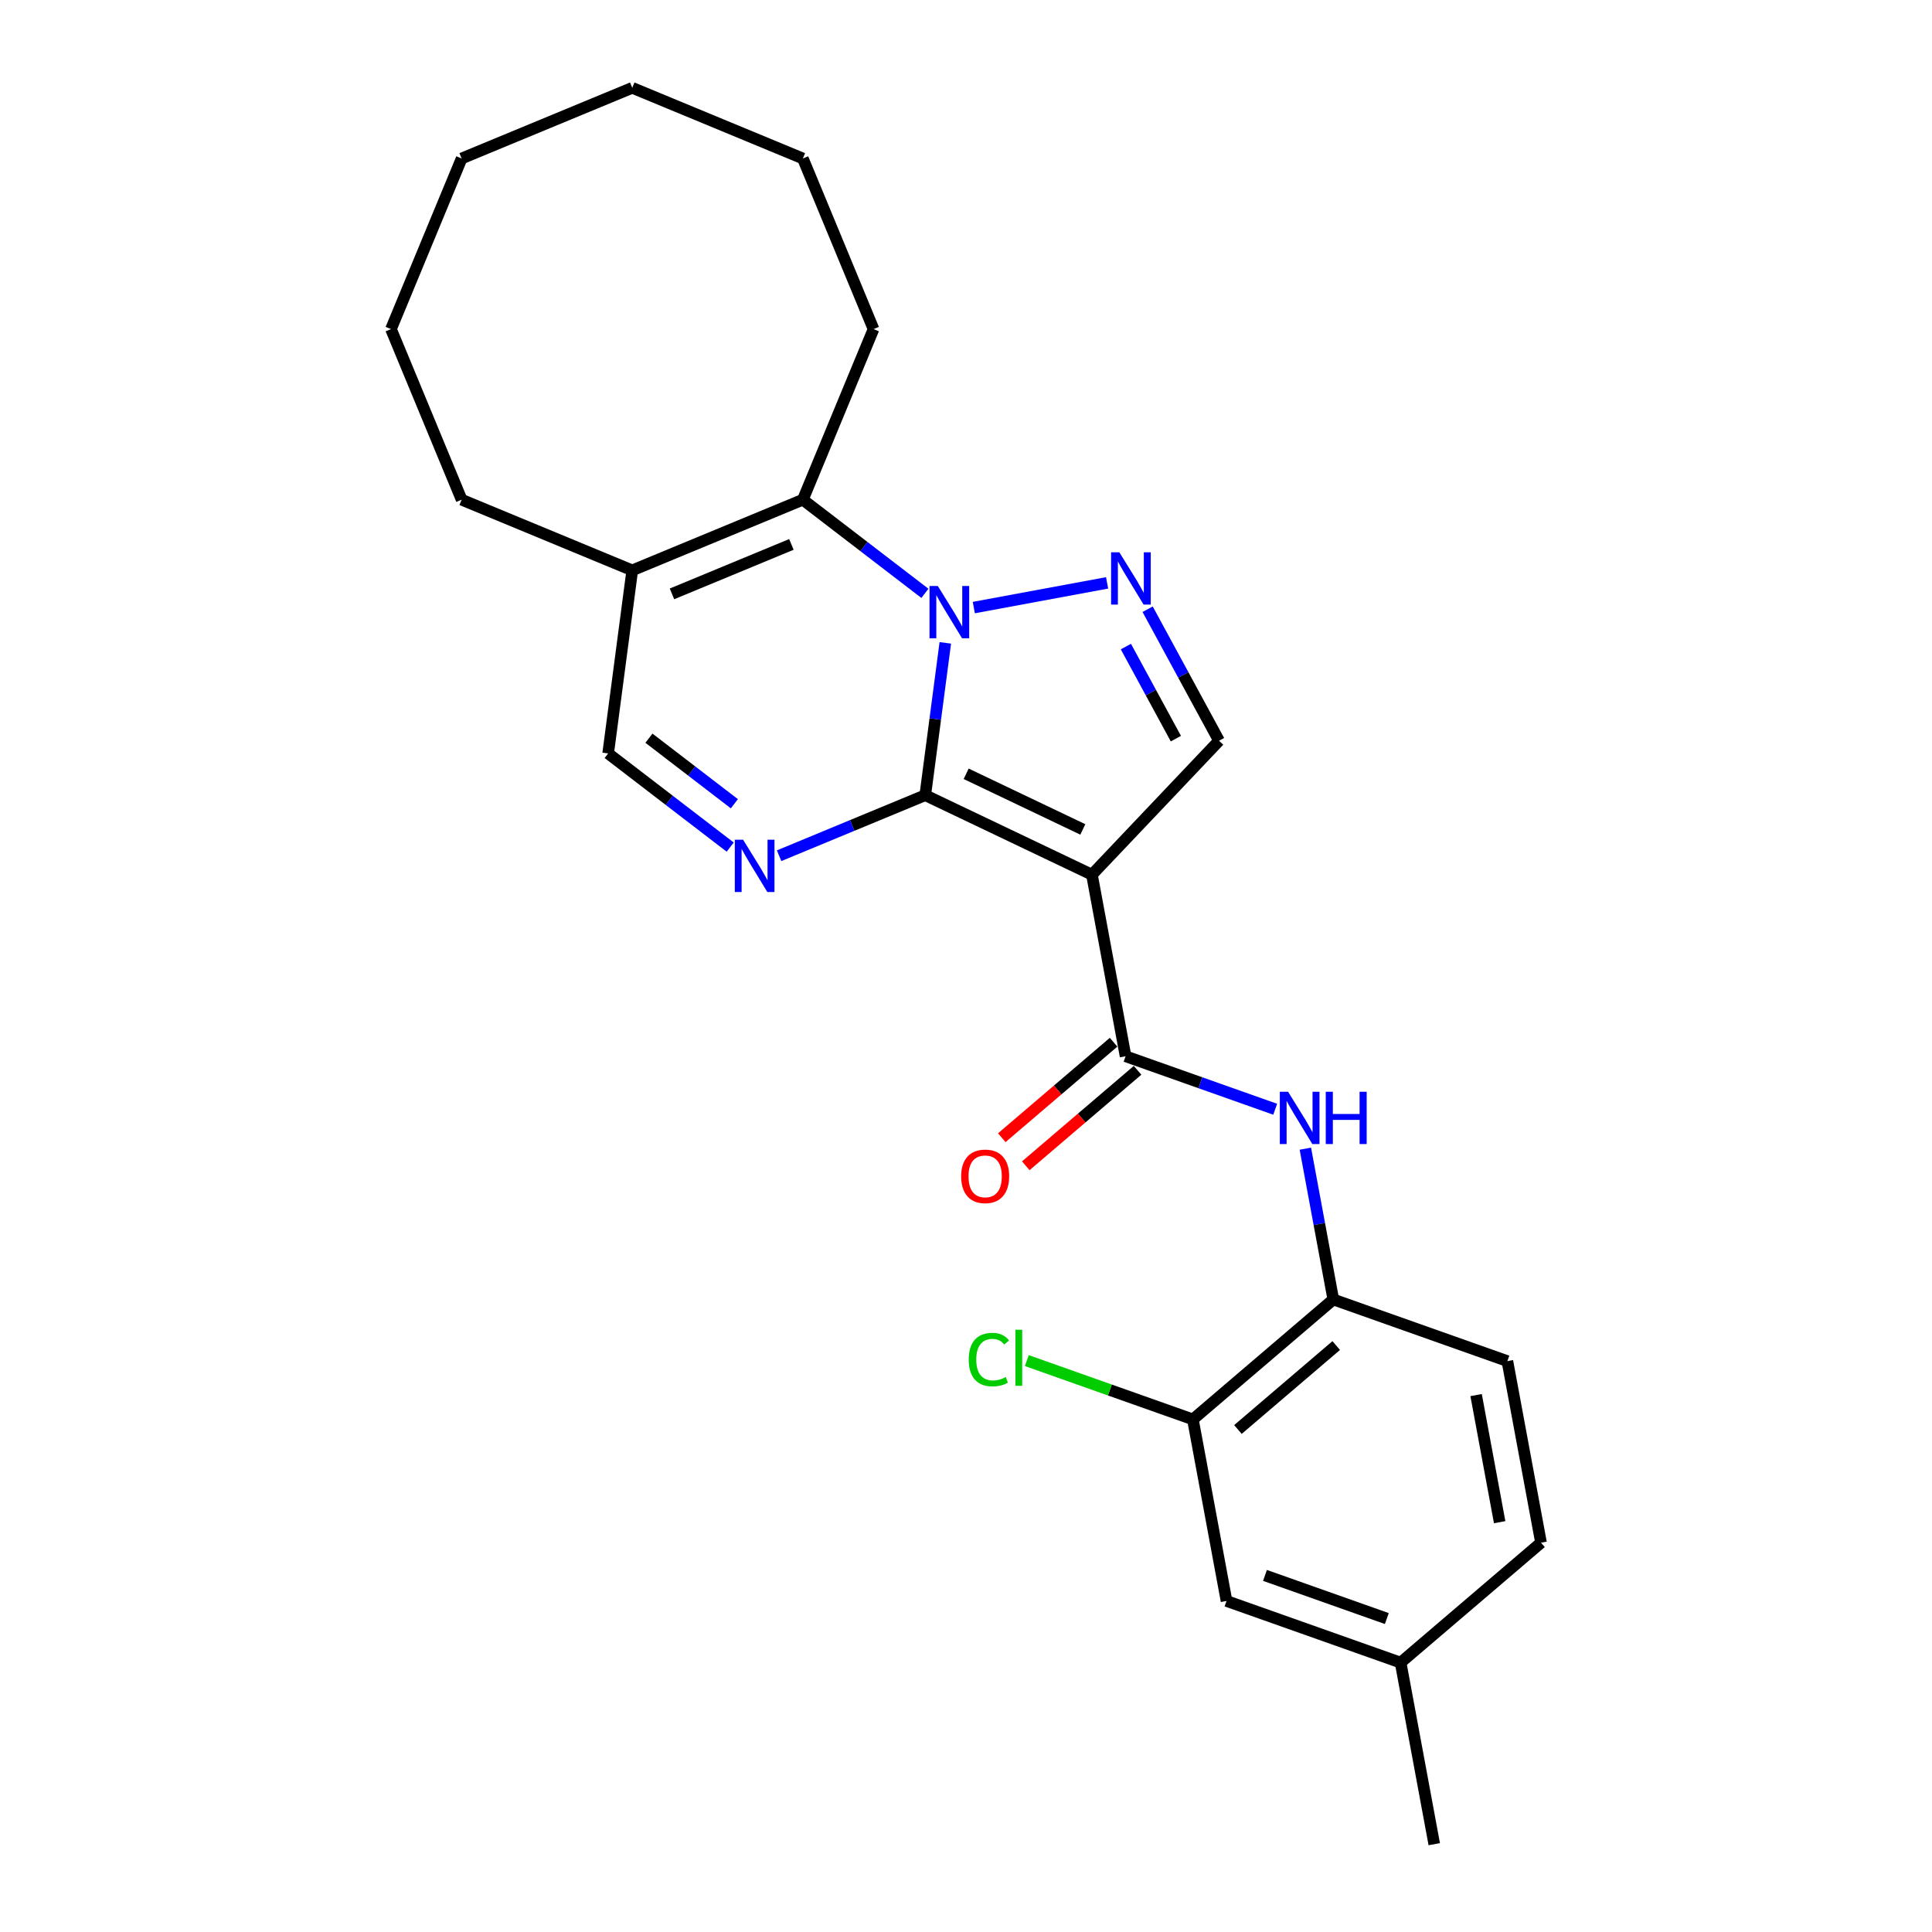 <?xml version='1.0' encoding='iso-8859-1'?>
<svg version='1.1' baseProfile='full'
              xmlns='http://www.w3.org/2000/svg'
                      xmlns:rdkit='http://www.rdkit.org/xml'
                      xmlns:xlink='http://www.w3.org/1999/xlink'
                  xml:space='preserve'
width='1000px' height='1000px' viewBox='0 0 1000 1000'>
<!-- END OF HEADER -->
<rect style='opacity:1.0;fill:#FFFFFF;stroke:none' width='1000' height='1000' x='0' y='0'> </rect>
<path class='bond-0' d='M 478.91,411.591 L 484.1,372.171' style='fill:none;fill-rule:evenodd;stroke:#000000;stroke-width:6px;stroke-linecap:butt;stroke-linejoin:miter;stroke-opacity:1' />
<path class='bond-0' d='M 484.1,372.171 L 489.289,332.751' style='fill:none;fill-rule:evenodd;stroke:#0000FF;stroke-width:6px;stroke-linecap:butt;stroke-linejoin:miter;stroke-opacity:1' />
<path class='bond-1' d='M 478.91,411.591 L 565.18,452.739' style='fill:none;fill-rule:evenodd;stroke:#000000;stroke-width:6px;stroke-linecap:butt;stroke-linejoin:miter;stroke-opacity:1' />
<path class='bond-1' d='M 500.08,400.509 L 560.469,429.313' style='fill:none;fill-rule:evenodd;stroke:#000000;stroke-width:6px;stroke-linecap:butt;stroke-linejoin:miter;stroke-opacity:1' />
<path class='bond-3' d='M 478.91,411.591 L 441.085,427.258' style='fill:none;fill-rule:evenodd;stroke:#000000;stroke-width:6px;stroke-linecap:butt;stroke-linejoin:miter;stroke-opacity:1' />
<path class='bond-3' d='M 441.085,427.258 L 403.26,442.926' style='fill:none;fill-rule:evenodd;stroke:#0000FF;stroke-width:6px;stroke-linecap:butt;stroke-linejoin:miter;stroke-opacity:1' />
<path class='bond-2' d='M 504.041,314.482 L 573.033,301.695' style='fill:none;fill-rule:evenodd;stroke:#0000FF;stroke-width:6px;stroke-linecap:butt;stroke-linejoin:miter;stroke-opacity:1' />
<path class='bond-4' d='M 478.731,307.117 L 447.144,282.879' style='fill:none;fill-rule:evenodd;stroke:#0000FF;stroke-width:6px;stroke-linecap:butt;stroke-linejoin:miter;stroke-opacity:1' />
<path class='bond-4' d='M 447.144,282.879 L 415.556,258.642' style='fill:none;fill-rule:evenodd;stroke:#000000;stroke-width:6px;stroke-linecap:butt;stroke-linejoin:miter;stroke-opacity:1' />
<path class='bond-5' d='M 565.18,452.739 L 582.598,546.719' style='fill:none;fill-rule:evenodd;stroke:#000000;stroke-width:6px;stroke-linecap:butt;stroke-linejoin:miter;stroke-opacity:1' />
<path class='bond-6' d='M 565.18,452.739 L 630.973,383.407' style='fill:none;fill-rule:evenodd;stroke:#000000;stroke-width:6px;stroke-linecap:butt;stroke-linejoin:miter;stroke-opacity:1' />
<path class='bond-25' d='M 594.012,315.333 L 612.492,349.37' style='fill:none;fill-rule:evenodd;stroke:#0000FF;stroke-width:6px;stroke-linecap:butt;stroke-linejoin:miter;stroke-opacity:1' />
<path class='bond-25' d='M 612.492,349.37 L 630.973,383.407' style='fill:none;fill-rule:evenodd;stroke:#000000;stroke-width:6px;stroke-linecap:butt;stroke-linejoin:miter;stroke-opacity:1' />
<path class='bond-25' d='M 582.756,334.666 L 595.693,358.492' style='fill:none;fill-rule:evenodd;stroke:#0000FF;stroke-width:6px;stroke-linecap:butt;stroke-linejoin:miter;stroke-opacity:1' />
<path class='bond-25' d='M 595.693,358.492 L 608.629,382.318' style='fill:none;fill-rule:evenodd;stroke:#000000;stroke-width:6px;stroke-linecap:butt;stroke-linejoin:miter;stroke-opacity:1' />
<path class='bond-9' d='M 377.95,438.457 L 346.363,414.22' style='fill:none;fill-rule:evenodd;stroke:#0000FF;stroke-width:6px;stroke-linecap:butt;stroke-linejoin:miter;stroke-opacity:1' />
<path class='bond-9' d='M 346.363,414.22 L 314.776,389.982' style='fill:none;fill-rule:evenodd;stroke:#000000;stroke-width:6px;stroke-linecap:butt;stroke-linejoin:miter;stroke-opacity:1' />
<path class='bond-9' d='M 380.111,416.02 L 358,399.054' style='fill:none;fill-rule:evenodd;stroke:#0000FF;stroke-width:6px;stroke-linecap:butt;stroke-linejoin:miter;stroke-opacity:1' />
<path class='bond-9' d='M 358,399.054 L 335.889,382.087' style='fill:none;fill-rule:evenodd;stroke:#000000;stroke-width:6px;stroke-linecap:butt;stroke-linejoin:miter;stroke-opacity:1' />
<path class='bond-17' d='M 415.556,258.642 L 452.134,170.337' style='fill:none;fill-rule:evenodd;stroke:#000000;stroke-width:6px;stroke-linecap:butt;stroke-linejoin:miter;stroke-opacity:1' />
<path class='bond-26' d='M 415.556,258.642 L 327.251,295.219' style='fill:none;fill-rule:evenodd;stroke:#000000;stroke-width:6px;stroke-linecap:butt;stroke-linejoin:miter;stroke-opacity:1' />
<path class='bond-26' d='M 409.626,281.789 L 347.813,307.393' style='fill:none;fill-rule:evenodd;stroke:#000000;stroke-width:6px;stroke-linecap:butt;stroke-linejoin:miter;stroke-opacity:1' />
<path class='bond-8' d='M 582.598,546.719 L 621.32,560.431' style='fill:none;fill-rule:evenodd;stroke:#000000;stroke-width:6px;stroke-linecap:butt;stroke-linejoin:miter;stroke-opacity:1' />
<path class='bond-8' d='M 621.32,560.431 L 660.041,574.143' style='fill:none;fill-rule:evenodd;stroke:#0000FF;stroke-width:6px;stroke-linecap:butt;stroke-linejoin:miter;stroke-opacity:1' />
<path class='bond-12' d='M 576.39,539.451 L 547.458,564.162' style='fill:none;fill-rule:evenodd;stroke:#000000;stroke-width:6px;stroke-linecap:butt;stroke-linejoin:miter;stroke-opacity:1' />
<path class='bond-12' d='M 547.458,564.162 L 518.525,588.873' style='fill:none;fill-rule:evenodd;stroke:#FF0000;stroke-width:6px;stroke-linecap:butt;stroke-linejoin:miter;stroke-opacity:1' />
<path class='bond-12' d='M 588.805,553.987 L 559.873,578.698' style='fill:none;fill-rule:evenodd;stroke:#000000;stroke-width:6px;stroke-linecap:butt;stroke-linejoin:miter;stroke-opacity:1' />
<path class='bond-12' d='M 559.873,578.698 L 530.94,603.409' style='fill:none;fill-rule:evenodd;stroke:#FF0000;stroke-width:6px;stroke-linecap:butt;stroke-linejoin:miter;stroke-opacity:1' />
<path class='bond-7' d='M 327.251,295.219 L 314.776,389.982' style='fill:none;fill-rule:evenodd;stroke:#000000;stroke-width:6px;stroke-linecap:butt;stroke-linejoin:miter;stroke-opacity:1' />
<path class='bond-19' d='M 327.251,295.219 L 238.946,258.642' style='fill:none;fill-rule:evenodd;stroke:#000000;stroke-width:6px;stroke-linecap:butt;stroke-linejoin:miter;stroke-opacity:1' />
<path class='bond-10' d='M 675.647,594.549 L 682.881,633.577' style='fill:none;fill-rule:evenodd;stroke:#0000FF;stroke-width:6px;stroke-linecap:butt;stroke-linejoin:miter;stroke-opacity:1' />
<path class='bond-10' d='M 682.881,633.577 L 690.114,672.605' style='fill:none;fill-rule:evenodd;stroke:#000000;stroke-width:6px;stroke-linecap:butt;stroke-linejoin:miter;stroke-opacity:1' />
<path class='bond-11' d='M 690.114,672.605 L 617.434,734.68' style='fill:none;fill-rule:evenodd;stroke:#000000;stroke-width:6px;stroke-linecap:butt;stroke-linejoin:miter;stroke-opacity:1' />
<path class='bond-11' d='M 691.627,696.452 L 640.751,739.904' style='fill:none;fill-rule:evenodd;stroke:#000000;stroke-width:6px;stroke-linecap:butt;stroke-linejoin:miter;stroke-opacity:1' />
<path class='bond-14' d='M 690.114,672.605 L 780.213,704.51' style='fill:none;fill-rule:evenodd;stroke:#000000;stroke-width:6px;stroke-linecap:butt;stroke-linejoin:miter;stroke-opacity:1' />
<path class='bond-13' d='M 617.434,734.68 L 634.852,828.66' style='fill:none;fill-rule:evenodd;stroke:#000000;stroke-width:6px;stroke-linecap:butt;stroke-linejoin:miter;stroke-opacity:1' />
<path class='bond-15' d='M 617.434,734.68 L 574.459,719.461' style='fill:none;fill-rule:evenodd;stroke:#000000;stroke-width:6px;stroke-linecap:butt;stroke-linejoin:miter;stroke-opacity:1' />
<path class='bond-15' d='M 574.459,719.461 L 531.484,704.243' style='fill:none;fill-rule:evenodd;stroke:#00CC00;stroke-width:6px;stroke-linecap:butt;stroke-linejoin:miter;stroke-opacity:1' />
<path class='bond-28' d='M 634.852,828.66 L 724.951,860.565' style='fill:none;fill-rule:evenodd;stroke:#000000;stroke-width:6px;stroke-linecap:butt;stroke-linejoin:miter;stroke-opacity:1' />
<path class='bond-28' d='M 654.748,815.426 L 717.817,837.76' style='fill:none;fill-rule:evenodd;stroke:#000000;stroke-width:6px;stroke-linecap:butt;stroke-linejoin:miter;stroke-opacity:1' />
<path class='bond-18' d='M 780.213,704.51 L 797.631,798.491' style='fill:none;fill-rule:evenodd;stroke:#000000;stroke-width:6px;stroke-linecap:butt;stroke-linejoin:miter;stroke-opacity:1' />
<path class='bond-18' d='M 764.029,722.091 L 776.222,787.877' style='fill:none;fill-rule:evenodd;stroke:#000000;stroke-width:6px;stroke-linecap:butt;stroke-linejoin:miter;stroke-opacity:1' />
<path class='bond-16' d='M 724.951,860.565 L 797.631,798.491' style='fill:none;fill-rule:evenodd;stroke:#000000;stroke-width:6px;stroke-linecap:butt;stroke-linejoin:miter;stroke-opacity:1' />
<path class='bond-20' d='M 724.951,860.565 L 742.369,954.545' style='fill:none;fill-rule:evenodd;stroke:#000000;stroke-width:6px;stroke-linecap:butt;stroke-linejoin:miter;stroke-opacity:1' />
<path class='bond-21' d='M 452.134,170.337 L 415.556,82.032' style='fill:none;fill-rule:evenodd;stroke:#000000;stroke-width:6px;stroke-linecap:butt;stroke-linejoin:miter;stroke-opacity:1' />
<path class='bond-22' d='M 238.946,258.642 L 202.369,170.337' style='fill:none;fill-rule:evenodd;stroke:#000000;stroke-width:6px;stroke-linecap:butt;stroke-linejoin:miter;stroke-opacity:1' />
<path class='bond-24' d='M 415.556,82.032 L 327.251,45.455' style='fill:none;fill-rule:evenodd;stroke:#000000;stroke-width:6px;stroke-linecap:butt;stroke-linejoin:miter;stroke-opacity:1' />
<path class='bond-23' d='M 202.369,170.337 L 238.946,82.032' style='fill:none;fill-rule:evenodd;stroke:#000000;stroke-width:6px;stroke-linecap:butt;stroke-linejoin:miter;stroke-opacity:1' />
<path class='bond-27' d='M 238.946,82.032 L 327.251,45.455' style='fill:none;fill-rule:evenodd;stroke:#000000;stroke-width:6px;stroke-linecap:butt;stroke-linejoin:miter;stroke-opacity:1' />
<path  class='atom-1' d='M 485.402 303.293
L 494.272 317.63
Q 495.152 319.045, 496.566 321.607
Q 497.981 324.168, 498.057 324.321
L 498.057 303.293
L 501.651 303.293
L 501.651 330.362
L 497.942 330.362
L 488.423 314.687
Q 487.314 312.851, 486.129 310.749
Q 484.982 308.646, 484.638 307.996
L 484.638 330.362
L 481.12 330.362
L 481.12 303.293
L 485.402 303.293
' fill='#0000FF'/>
<path  class='atom-3' d='M 579.382 285.875
L 588.252 300.212
Q 589.132 301.627, 590.546 304.188
Q 591.961 306.75, 592.037 306.903
L 592.037 285.875
L 595.631 285.875
L 595.631 312.944
L 591.923 312.944
L 582.403 297.268
Q 581.294 295.433, 580.109 293.33
Q 578.962 291.228, 578.618 290.578
L 578.618 312.944
L 575.1 312.944
L 575.1 285.875
L 579.382 285.875
' fill='#0000FF'/>
<path  class='atom-4' d='M 384.621 434.633
L 393.491 448.971
Q 394.371 450.385, 395.785 452.947
Q 397.2 455.508, 397.276 455.661
L 397.276 434.633
L 400.87 434.633
L 400.87 461.702
L 397.162 461.702
L 387.642 446.027
Q 386.533 444.192, 385.348 442.089
Q 384.201 439.986, 383.857 439.336
L 383.857 461.702
L 380.339 461.702
L 380.339 434.633
L 384.621 434.633
' fill='#0000FF'/>
<path  class='atom-9' d='M 666.713 565.091
L 675.583 579.428
Q 676.462 580.842, 677.877 583.404
Q 679.291 585.965, 679.368 586.118
L 679.368 565.091
L 682.961 565.091
L 682.961 592.159
L 679.253 592.159
L 669.733 576.484
Q 668.624 574.649, 667.439 572.546
Q 666.292 570.443, 665.948 569.793
L 665.948 592.159
L 662.431 592.159
L 662.431 565.091
L 666.713 565.091
' fill='#0000FF'/>
<path  class='atom-9' d='M 686.211 565.091
L 689.882 565.091
L 689.882 576.598
L 703.722 576.598
L 703.722 565.091
L 707.392 565.091
L 707.392 592.159
L 703.722 592.159
L 703.722 579.657
L 689.882 579.657
L 689.882 592.159
L 686.211 592.159
L 686.211 565.091
' fill='#0000FF'/>
<path  class='atom-13' d='M 497.492 608.87
Q 497.492 602.371, 500.704 598.739
Q 503.915 595.107, 509.918 595.107
Q 515.92 595.107, 519.132 598.739
Q 522.343 602.371, 522.343 608.87
Q 522.343 615.446, 519.093 619.193
Q 515.844 622.902, 509.918 622.902
Q 503.953 622.902, 500.704 619.193
Q 497.492 615.485, 497.492 608.87
M 509.918 619.843
Q 514.047 619.843, 516.264 617.09
Q 518.52 614.299, 518.52 608.87
Q 518.52 603.556, 516.264 600.88
Q 514.047 598.165, 509.918 598.165
Q 505.789 598.165, 503.533 600.842
Q 501.315 603.518, 501.315 608.87
Q 501.315 614.338, 503.533 617.09
Q 505.789 619.843, 509.918 619.843
' fill='#FF0000'/>
<path  class='atom-16' d='M 501.414 703.711
Q 501.414 696.982, 504.549 693.465
Q 507.723 689.909, 513.725 689.909
Q 519.307 689.909, 522.289 693.847
L 519.766 695.911
Q 517.587 693.044, 513.725 693.044
Q 509.634 693.044, 507.455 695.797
Q 505.314 698.511, 505.314 703.711
Q 505.314 709.063, 507.532 711.816
Q 509.787 714.569, 514.146 714.569
Q 517.128 714.569, 520.607 712.772
L 521.677 715.639
Q 520.263 716.557, 518.122 717.092
Q 515.981 717.627, 513.61 717.627
Q 507.723 717.627, 504.549 714.034
Q 501.414 710.44, 501.414 703.711
' fill='#00CC00'/>
<path  class='atom-16' d='M 525.577 688.265
L 529.095 688.265
L 529.095 717.283
L 525.577 717.283
L 525.577 688.265
' fill='#00CC00'/>
</svg>
